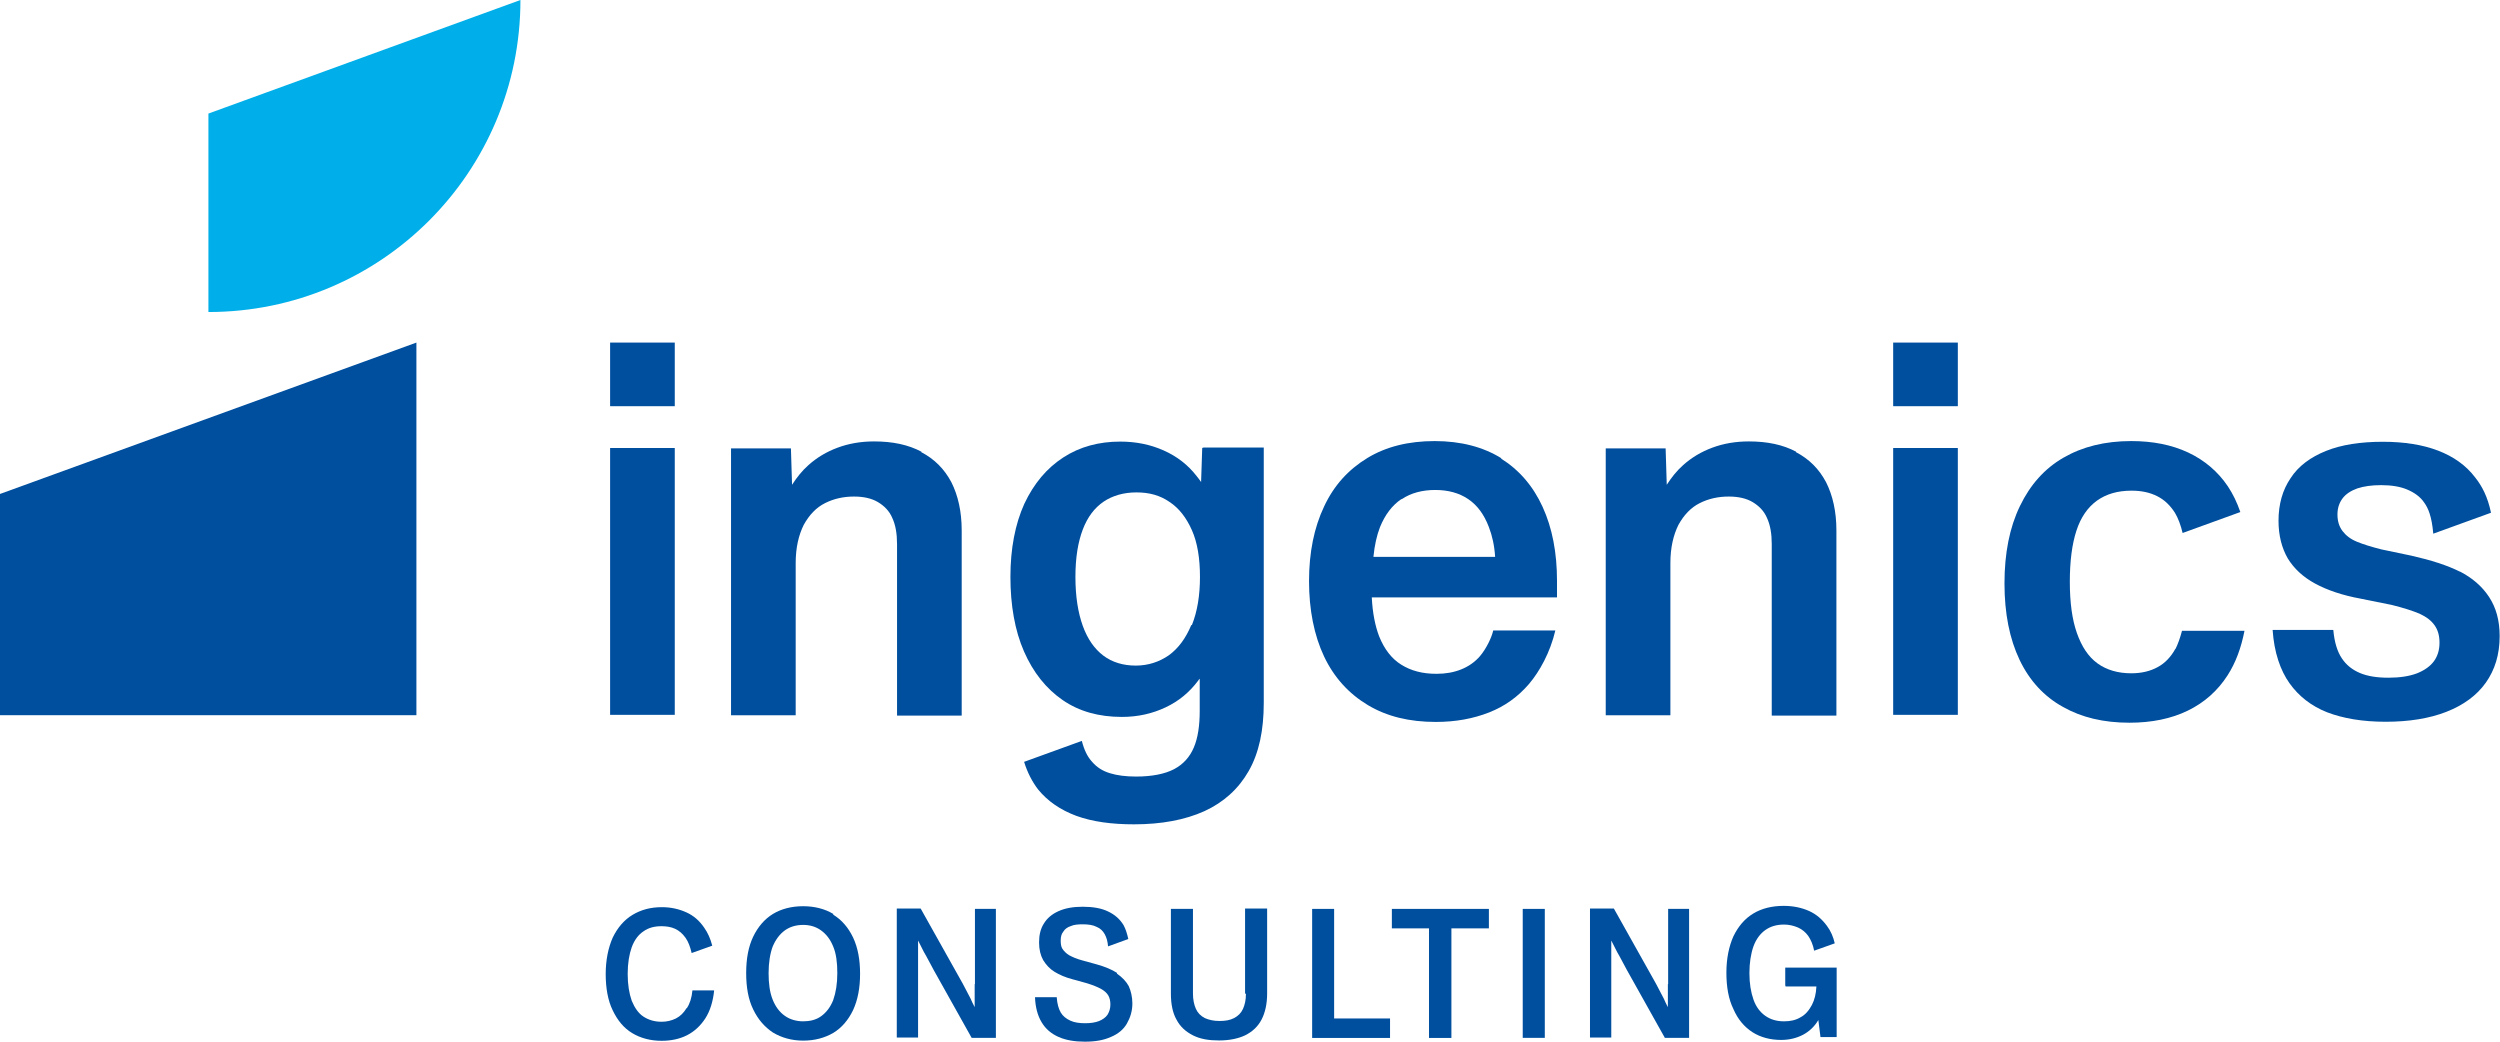 <?xml version="1.0" encoding="UTF-8"?>
<svg id="a" data-name="Logo" xmlns="http://www.w3.org/2000/svg" viewBox="0 0 288.84 120.34">
  <rect x="70.49" y="51.76" width="7.47" height="30.83" fill="#004f9f"/>
  <rect x="70.49" y="39.58" width="7.47" height="7.35" fill="#004f9f"/>
  <path d="m106.46,52.19c-1.53-.81-3.31-1.19-5.48-1.19-1.53,0-2.93.25-4.2.72s-2.42,1.15-3.4,2.04c-.72.64-1.32,1.4-1.87,2.25l-.13-4.2h-6.92v30.83h7.47v-17.58c0-1.78.34-3.23.93-4.42.64-1.15,1.44-2,2.46-2.51s2.12-.76,3.35-.76c1.1,0,2.04.21,2.76.64s1.32,1.02,1.66,1.83c.38.81.55,1.83.55,3.01v19.83h7.47v-21.4c0-2.17-.42-4.03-1.19-5.56-.81-1.53-1.95-2.68-3.48-3.48" fill="#004f9f"/>
  <path d="m207.52,52.19c-1.53-.81-3.31-1.19-5.48-1.19-1.53,0-2.93.25-4.2.72-1.27.47-2.42,1.15-3.4,2.04-.72.64-1.32,1.4-1.87,2.25l-.13-4.2h-6.92v30.83h7.47v-17.58c0-1.78.34-3.23.93-4.42.64-1.15,1.44-2,2.46-2.51s2.12-.76,3.35-.76c1.1,0,2.04.21,2.76.64s1.32,1.02,1.66,1.83c.38.81.55,1.83.55,3.01v19.83h7.47v-21.4c0-2.17-.42-4.03-1.19-5.56-.81-1.53-1.95-2.68-3.48-3.48" fill="#004f9f"/>
  <rect x="218.73" y="39.58" width="7.47" height="7.35" fill="#004f9f"/>
  <rect x="218.73" y="51.76" width="7.47" height="30.83" fill="#004f9f"/>
  <path d="m161.96,57.67c1.06-.72,2.38-1.06,3.86-1.06s2.76.34,3.82,1.06,1.83,1.78,2.38,3.23c.38.98.64,2.12.72,3.44h-14.06c.13-1.32.38-2.46.76-3.44.59-1.44,1.4-2.51,2.46-3.23m11.59-4.71c-2.12-1.32-4.71-2-7.73-2s-5.61.64-7.77,1.95c-2.17,1.32-3.86,3.14-5.01,5.61-1.15,2.42-1.74,5.31-1.74,8.62s.59,6.28,1.74,8.71c1.15,2.42,2.85,4.29,5.05,5.61s4.8,1.95,7.86,1.95c2.29,0,4.33-.38,6.16-1.1,1.83-.72,3.35-1.83,4.59-3.27,1.23-1.44,2.46-3.65,3.06-6.2h-7.18c-.17.81-.81,2.12-1.53,2.97-.59.68-1.32,1.19-2.17,1.53-.85.34-1.78.51-2.85.51-1.61,0-2.93-.34-4.08-1.06-1.1-.68-1.95-1.78-2.55-3.27-.47-1.23-.76-2.72-.85-4.5h21.4v-1.91c0-3.27-.55-6.11-1.66-8.54s-2.72-4.29-4.84-5.61" fill="#004f9f"/>
  <path d="m137.63,72.23c-.64,1.53-1.49,2.68-2.59,3.48-1.1.76-2.38,1.19-3.82,1.19s-2.72-.38-3.74-1.15-1.83-1.91-2.38-3.44c-.55-1.53-.85-3.4-.85-5.65s.3-4.03.85-5.48,1.36-2.51,2.42-3.23c1.02-.68,2.29-1.06,3.78-1.06s2.72.34,3.82,1.1c1.1.72,1.95,1.83,2.59,3.27s.93,3.27.93,5.39-.3,3.99-.93,5.56m1.19-20.47l-.13,3.95c-.17-.25-.34-.47-.51-.68-1.02-1.32-2.29-2.29-3.82-2.97s-3.18-1.02-5.01-1.02c-2.46,0-4.67.59-6.58,1.83s-3.4,3.01-4.5,5.35c-1.06,2.34-1.61,5.18-1.61,8.45s.51,6.2,1.57,8.62c1.06,2.42,2.55,4.29,4.46,5.61s4.2,1.95,6.84,1.95c1.87,0,3.52-.38,5.05-1.1,1.53-.72,2.76-1.74,3.78-3.1.04-.08.08-.13.17-.21v3.69c0,1.74-.21,3.14-.68,4.25s-1.23,1.95-2.29,2.51c-1.06.55-2.55.85-4.37.85-1.19,0-2.21-.13-3.01-.38-.85-.25-1.53-.68-2.08-1.32-.55-.59-.93-1.4-1.19-2.42l-6.67,2.42c.38,1.23.93,2.29,1.61,3.18,1.1,1.36,2.59,2.38,4.42,3.06,1.87.68,4.08.98,6.67.98,3.18,0,5.9-.51,8.15-1.53,2.21-1.02,3.91-2.55,5.1-4.63,1.19-2.08,1.74-4.71,1.74-7.86v-29.51h-6.96l-.13.04Z" fill="#004f9f"/>
  <path d="m251.34,74.95c-.51.93-1.19,1.66-2.04,2.12-.85.47-1.87.72-3.06.72-1.53,0-2.85-.38-3.91-1.15s-1.83-1.95-2.38-3.52-.81-3.52-.81-5.9.25-4.33.76-5.9c.51-1.57,1.32-2.72,2.38-3.48s2.38-1.15,3.99-1.15c1.15,0,2.12.21,2.97.64s1.49,1.06,2.04,1.91c.38.64.68,1.44.89,2.34l6.67-2.42c-.38-1.1-.85-2.08-1.44-2.97-1.15-1.7-2.68-3.01-4.59-3.91-1.91-.89-4.08-1.32-6.58-1.32-3.01,0-5.61.64-7.81,1.91-2.21,1.27-3.86,3.14-5.05,5.61-1.19,2.46-1.78,5.44-1.78,8.92s.59,6.41,1.74,8.83,2.85,4.25,5.01,5.44c2.17,1.23,4.71,1.83,7.69,1.83,2.59,0,4.84-.47,6.75-1.4s3.44-2.29,4.59-4.08c.93-1.44,1.57-3.18,1.95-5.14h-7.22c-.21.81-.47,1.53-.76,2.12" fill="#004f9f"/>
  <path d="m284.25,66.07c-1.49-.76-3.4-1.36-5.65-1.87l-3.44-.72c-1.19-.3-2.12-.59-2.85-.89s-1.27-.72-1.66-1.23-.59-1.15-.59-1.91.21-1.36.59-1.87.98-.89,1.7-1.15c.76-.25,1.66-.38,2.76-.38,1.19,0,2.21.17,3.01.51s1.49.81,1.95,1.49c.47.64.89,1.61,1.06,3.61l6.67-2.42c-.38-1.83-1.02-3.06-1.83-4.08-1.06-1.4-2.51-2.42-4.29-3.1-1.78-.68-3.91-1.02-6.37-1.02-2.59,0-4.8.34-6.58,1.06-1.78.72-3.18,1.74-4.08,3.14-.93,1.36-1.4,3.01-1.4,4.93,0,1.7.38,3.14,1.06,4.33.72,1.19,1.78,2.17,3.18,2.93s3.18,1.36,5.27,1.74l3.57.72c1.36.34,2.42.68,3.23,1.02.81.38,1.36.81,1.74,1.36s.55,1.19.55,2-.21,1.53-.64,2.12-1.1,1.06-1.95,1.4c-.89.34-2,.51-3.31.51s-2.42-.17-3.31-.55c-.89-.38-1.57-.93-2.08-1.7-.51-.76-.85-1.83-.98-3.27h-7.01c.17,2.59.89,4.67,1.95,6.16s2.51,2.63,4.33,3.35c1.87.72,4.12,1.1,6.79,1.1s5.05-.38,7.01-1.15,3.48-1.87,4.54-3.35c1.06-1.49,1.61-3.27,1.61-5.39,0-1.83-.42-3.31-1.23-4.54-.81-1.23-1.95-2.21-3.44-2.97" fill="#004f9f"/>
  <polygon points="0 57.07 0 82.63 48.11 82.63 48.11 39.58 0 57.07" fill="#004f9f"/>
  <path d="m24.08,36.05c19.92,0,36.05-16.14,36.05-36.05L24.08,13.12v22.93Z" fill="#00afe9"/>
  <path d="m96.27,115.54c-.34.85-.81,1.44-1.4,1.87s-1.32.59-2.08.59-1.53-.21-2.12-.64c-.59-.42-1.06-1.02-1.4-1.87-.34-.85-.47-1.87-.47-3.06s.17-2.25.47-3.06c.34-.81.81-1.44,1.4-1.87s1.32-.64,2.12-.64,1.49.21,2.08.64,1.06,1.02,1.4,1.87c.34.81.47,1.83.47,3.06s-.17,2.25-.47,3.1m0-9.94c-.98-.59-2.17-.89-3.48-.89s-2.51.3-3.48.89-1.74,1.49-2.29,2.63c-.55,1.15-.81,2.55-.81,4.2s.25,3.06.81,4.2c.55,1.15,1.32,2.04,2.29,2.68.98.59,2.17.93,3.48.93s2.46-.3,3.48-.89c.98-.59,1.74-1.49,2.29-2.63.55-1.19.81-2.59.81-4.2s-.25-3.01-.81-4.2c-.55-1.15-1.32-2.04-2.29-2.63" fill="#004f9f"/>
  <path d="m112.61,113.68v2.68c-.17-.34-.34-.64-.47-.98-.3-.59-.59-1.15-.89-1.7l-4.88-8.71h-2.76v14.9h2.46v-11.21h0s0,.04.04.08c.3.55.55,1.15.89,1.7.3.55.59,1.1.89,1.66l4.37,7.81h2.8v-14.9h-2.42v8.71l-.04-.04Z" fill="#004f9f"/>
  <path d="m143.95,114.82c0,.72-.13,1.27-.34,1.74-.21.47-.55.81-1.02,1.06s-1.02.34-1.7.34-1.23-.13-1.7-.34c-.47-.25-.81-.59-1.02-1.06-.21-.47-.34-1.06-.34-1.74v-9.81h-2.55v9.81c0,1.19.21,2.21.64,2.97.42.81,1.06,1.4,1.91,1.83s1.83.59,3.01.59,2.21-.21,3.01-.59c.85-.42,1.49-1.02,1.91-1.83.42-.81.64-1.83.64-3.01v-9.81h-2.55v9.81l.08.04Z" fill="#004f9f"/>
  <polygon points="154.14 105.01 151.6 105.01 151.6 119.92 160.6 119.92 160.6 117.67 154.14 117.67 154.14 105.01" fill="#004f9f"/>
  <polygon points="160.81 107.26 165.1 107.26 165.1 119.92 167.69 119.92 167.69 107.26 172.02 107.26 172.02 105.01 160.81 105.01 160.81 107.26" fill="#004f9f"/>
  <rect x="175.93" y="105.01" width="2.55" height="14.9" fill="#004f9f"/>
  <path d="m192.7,113.68v2.68c-.17-.34-.34-.64-.47-.98-.3-.59-.59-1.15-.89-1.7l-4.88-8.71h-2.76v14.9h2.46v-11.21h0s0,.04.04.08c.3.55.55,1.15.89,1.7.3.55.59,1.1.89,1.66l4.37,7.81h2.8v-14.9h-2.42v8.71l-.04-.04Z" fill="#004f9f"/>
  <path d="m79.32,116.48c-.34.55-.72.93-1.23,1.19-.51.25-1.06.38-1.66.38-.81,0-1.49-.21-2.08-.59s-1.02-1.02-1.36-1.83c-.3-.85-.47-1.87-.47-3.1s.17-2.25.47-3.1c.3-.81.76-1.44,1.36-1.83.59-.42,1.27-.59,2.08-.59.55,0,1.1.08,1.57.3s.85.55,1.19,1.02.55,1.06.72,1.78l2.38-.85c-.21-.81-.51-1.49-.93-2.08-.55-.81-1.23-1.4-2.08-1.78-.85-.38-1.78-.59-2.8-.59-1.32,0-2.42.3-3.4.89s-1.74,1.49-2.29,2.63c-.51,1.15-.81,2.59-.81,4.2s.25,3.06.81,4.2c.55,1.15,1.27,2.04,2.25,2.63.98.59,2.12.89,3.4.89,1.1,0,2.08-.21,2.93-.64s1.57-1.1,2.12-1.95.89-1.95,1.02-3.23h-2.51c-.08.85-.3,1.53-.64,2.04" fill="#004f9f"/>
  <path d="m129.05,112.4c-.59-.38-1.4-.72-2.34-.98l-1.7-.47c-.64-.17-1.1-.38-1.49-.59-.34-.21-.59-.47-.76-.72s-.21-.59-.21-.98c0-.42.08-.76.3-1.02.17-.3.47-.51.85-.64.38-.17.85-.21,1.4-.21.64,0,1.19.08,1.61.3.42.17.72.47.93.85.21.38.34.85.38,1.4l2.34-.85c-.13-.59-.3-1.15-.55-1.61-.42-.68-.98-1.19-1.78-1.57-.76-.38-1.78-.55-2.93-.55s-2.04.17-2.8.51-1.32.81-1.7,1.44c-.38.59-.55,1.32-.55,2.17s.17,1.49.47,2.04c.34.55.76,1.02,1.32,1.36s1.23.64,2.04.85l1.7.47c.68.21,1.19.42,1.61.64.38.21.68.47.85.76s.25.64.25,1.06c0,.47-.13.85-.34,1.19-.21.3-.55.55-.98.72-.42.17-.98.25-1.61.25s-1.23-.08-1.7-.3-.85-.51-1.1-.93c-.25-.42-.42-1.02-.47-1.78h-2.51c.04,1.15.3,2.12.76,2.89s1.1,1.32,1.95,1.7,1.87.55,3.06.55,2.17-.17,3.01-.55c.81-.34,1.44-.85,1.83-1.53s.64-1.44.64-2.34c0-.76-.17-1.44-.42-2-.3-.55-.76-1.02-1.36-1.44" fill="#004f9f"/>
  <path d="m206.29,113.97h3.57c-.04.85-.21,1.53-.51,2.12-.34.64-.76,1.15-1.32,1.44-.55.34-1.19.47-1.91.47-.85,0-1.57-.21-2.17-.64-.59-.42-1.06-1.02-1.36-1.87-.3-.85-.47-1.87-.47-3.06s.17-2.25.47-3.1c.3-.81.76-1.44,1.36-1.87s1.32-.64,2.17-.64c.59,0,1.1.13,1.61.34.47.21.89.55,1.19.98s.55,1.02.68,1.7l2.38-.85c-.17-.76-.47-1.44-.89-2-.55-.76-1.23-1.36-2.08-1.74s-1.83-.59-2.93-.59c-1.36,0-2.55.3-3.52.89-.98.59-1.74,1.49-2.29,2.63-.51,1.15-.81,2.55-.81,4.2s.25,3.06.81,4.2c.51,1.19,1.27,2.08,2.21,2.68s2.08.89,3.31.89c.93,0,1.78-.21,2.51-.59.72-.38,1.32-.93,1.78-1.7v-.04l.25,2h1.87v-8.03h-5.94v2.04l.04.13Z" fill="#004f9f"/>
</svg>